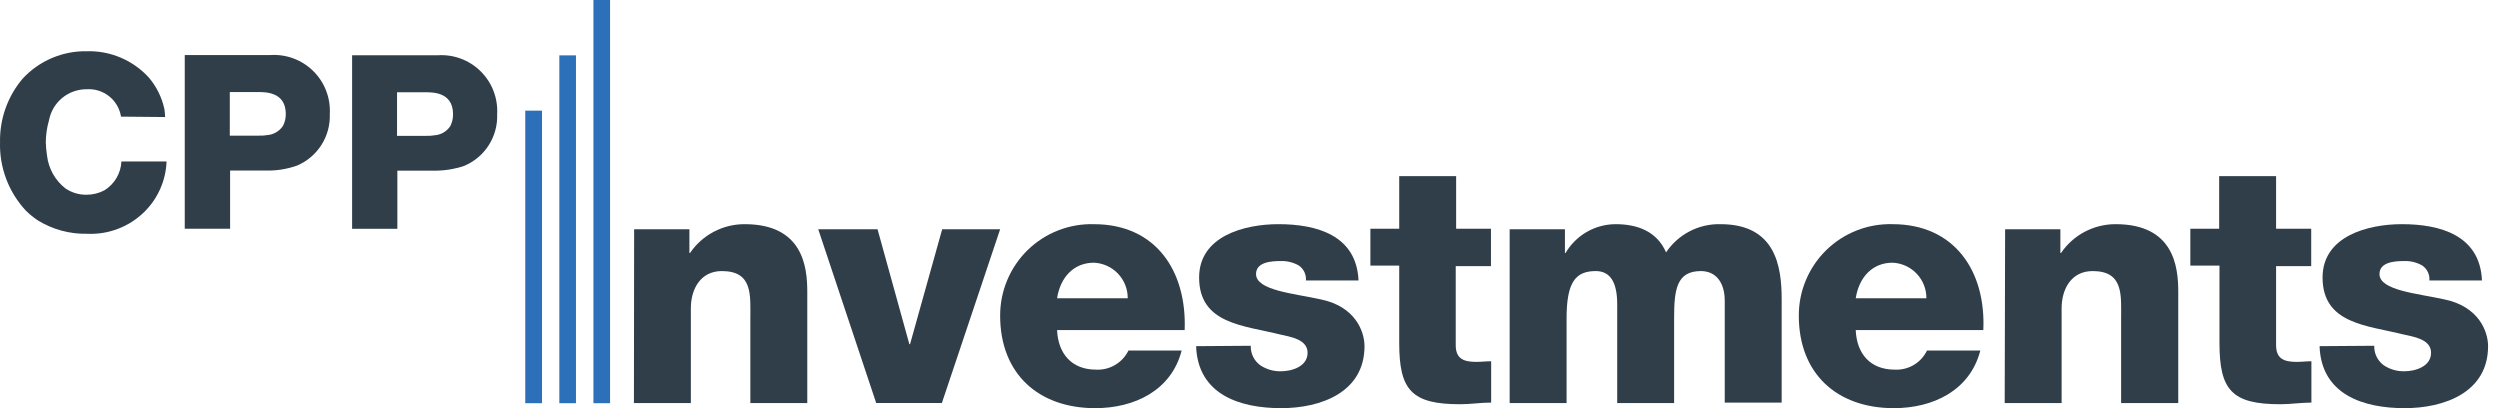 <svg width="147" height="24" viewBox="0 0 147 24" fill="none" xmlns="http://www.w3.org/2000/svg">
<path d="M37.287 13.479H40.537V14.876H40.573C40.929 14.352 41.408 13.924 41.969 13.628C42.529 13.333 43.153 13.179 43.787 13.181C47.194 13.181 47.468 15.666 47.468 17.142V23.702H44.121V18.758C44.121 17.361 44.279 15.939 42.444 15.939C41.187 15.939 40.622 17.002 40.622 18.126V23.702H37.275L37.287 13.479Z" fill="#303E49"/>
<path d="M55.383 23.696H51.52L48.112 13.479H51.599L53.469 20.234H53.512L55.401 13.479H58.809L55.383 23.696Z" fill="#303E49"/>
<path d="M62.156 19.408C62.217 20.805 63.024 21.734 64.44 21.734C64.834 21.756 65.226 21.661 65.566 21.461C65.906 21.262 66.18 20.965 66.353 20.611H69.481C68.874 22.974 66.687 24 64.397 24C61.075 24 58.809 21.989 58.809 18.564C58.806 17.845 58.948 17.133 59.226 16.47C59.504 15.807 59.912 15.206 60.426 14.704C60.941 14.202 61.551 13.809 62.221 13.547C62.89 13.286 63.606 13.161 64.324 13.182C67.969 13.182 69.791 15.939 69.658 19.408H62.156ZM66.311 17.537C66.314 16.999 66.109 16.481 65.739 16.091C65.368 15.702 64.862 15.471 64.324 15.447C63.14 15.447 62.35 16.298 62.156 17.537H66.311Z" fill="#303E49"/>
<path d="M73.545 20.331C73.537 20.552 73.584 20.772 73.68 20.971C73.776 21.17 73.92 21.342 74.098 21.473C74.456 21.715 74.881 21.84 75.313 21.831C75.963 21.831 76.886 21.552 76.886 20.744C76.886 19.936 75.841 19.802 75.252 19.663C73.144 19.134 70.508 19.055 70.508 16.316C70.508 13.886 73.163 13.181 75.173 13.181C77.421 13.181 79.766 13.831 79.881 16.492H76.789C76.803 16.319 76.771 16.145 76.695 15.989C76.619 15.833 76.503 15.7 76.358 15.605C76.034 15.423 75.666 15.335 75.295 15.35C74.742 15.35 73.855 15.411 73.855 16.115C73.855 17.081 76.103 17.257 77.633 17.598C79.705 18.011 80.233 19.505 80.233 20.355C80.233 23.089 77.633 24 75.331 24C72.901 24 70.429 23.198 70.332 20.355L73.545 20.331Z" fill="#303E49"/>
<path d="M87.668 15.648H85.597V20.295C85.597 21.103 86.071 21.279 86.812 21.279C87.085 21.279 87.383 21.242 87.68 21.242V23.672C87.073 23.672 86.465 23.769 85.858 23.769C83.003 23.769 82.274 22.943 82.274 20.167V15.617H80.579V13.449H82.274V10.357H85.621V13.449H87.668V15.648Z" fill="#303E49"/>
<path d="M88.768 13.479H92.018V14.876H92.054C92.355 14.363 92.784 13.936 93.299 13.639C93.815 13.342 94.399 13.184 94.994 13.181C96.27 13.181 97.424 13.595 97.965 14.84C98.315 14.317 98.791 13.891 99.35 13.601C99.908 13.311 100.531 13.167 101.16 13.181C104.403 13.181 104.762 15.648 104.762 17.598V23.672H101.415V17.695C101.415 16.589 100.88 15.939 100.012 15.939C98.578 15.939 98.438 17.045 98.438 18.697V23.702H95.091V17.889C95.091 16.674 94.733 15.939 93.828 15.939C92.613 15.939 92.115 16.632 92.115 18.721V23.702H88.768V13.479Z" fill="#303E49"/>
<path d="M109.117 19.408C109.172 20.805 109.98 21.734 111.401 21.734C111.795 21.756 112.186 21.662 112.525 21.462C112.865 21.262 113.137 20.965 113.309 20.61H116.443C115.835 22.973 113.649 24 111.359 24C108.03 24 105.77 21.989 105.77 18.563C105.767 17.845 105.909 17.133 106.187 16.471C106.464 15.808 106.872 15.208 107.386 14.706C107.9 14.204 108.509 13.811 109.178 13.549C109.847 13.287 110.562 13.162 111.28 13.181C114.924 13.181 116.777 15.939 116.619 19.408H109.117ZM113.272 17.537C113.276 16.998 113.07 16.479 112.698 16.089C112.326 15.699 111.818 15.469 111.28 15.447C110.101 15.447 109.312 16.298 109.117 17.537H113.272Z" fill="#303E49"/>
<path d="M117.901 13.479H121.15V14.876H121.187C121.543 14.352 122.022 13.924 122.582 13.628C123.143 13.333 123.767 13.179 124.4 13.181C127.808 13.181 128.081 15.666 128.081 17.142V23.702H124.722V18.758C124.722 17.361 124.88 15.939 123.046 15.939C121.788 15.939 121.223 17.002 121.223 18.126V23.702H117.876L117.901 13.479Z" fill="#303E49"/>
<path d="M135.899 15.648H133.834V20.295C133.834 21.103 134.308 21.279 135.049 21.279C135.322 21.279 135.62 21.242 135.911 21.242V23.672C135.304 23.672 134.696 23.769 134.089 23.769C131.234 23.769 130.505 22.943 130.505 20.167V15.617H128.792V13.449H130.487V10.357H133.834V13.449H135.899V15.648Z" fill="#303E49"/>
<path d="M139.605 20.331C139.598 20.552 139.644 20.771 139.74 20.97C139.837 21.169 139.98 21.341 140.157 21.473C140.515 21.715 140.94 21.84 141.372 21.831C142.022 21.831 142.946 21.552 142.946 20.744C142.946 19.936 141.907 19.802 141.312 19.663C139.204 19.134 136.567 19.055 136.567 16.316C136.567 13.886 139.228 13.181 141.233 13.181C143.48 13.181 145.825 13.831 145.94 16.492H142.848C142.863 16.319 142.83 16.145 142.754 15.989C142.679 15.833 142.562 15.7 142.417 15.605C142.093 15.423 141.725 15.335 141.354 15.35C140.801 15.35 139.914 15.411 139.914 16.115C139.914 17.081 142.162 17.257 143.699 17.598C145.764 18.011 146.299 19.505 146.299 20.355C146.299 23.089 143.699 24 141.39 24C138.961 24 136.488 23.198 136.391 20.355L139.605 20.331Z" fill="#303E49"/>
<path d="M31.869 6.506H30.885V23.708H31.869V6.506Z" fill="#2B70B8"/>
<path d="M33.867 3.256H32.889V23.708H33.867V3.256Z" fill="#2B70B8"/>
<path d="M35.872 0H34.894V23.708H35.872V0Z" fill="#2B70B8"/>
<path d="M7.116 6.858C7.041 6.387 6.792 5.96 6.419 5.662C6.046 5.364 5.575 5.217 5.099 5.248C4.574 5.244 4.065 5.424 3.659 5.757C3.254 6.09 2.979 6.555 2.882 7.071C2.761 7.49 2.698 7.923 2.693 8.358C2.7 8.625 2.724 8.891 2.766 9.154C2.81 9.529 2.927 9.892 3.112 10.222C3.296 10.551 3.544 10.841 3.841 11.074C4.207 11.326 4.643 11.457 5.087 11.45C5.455 11.451 5.818 11.361 6.144 11.189C6.435 11.008 6.677 10.76 6.851 10.465C7.024 10.169 7.123 9.836 7.14 9.494H9.794C9.752 10.613 9.285 11.673 8.488 12.459C8.046 12.894 7.518 13.234 6.937 13.455C6.357 13.677 5.737 13.776 5.117 13.746C4.1 13.767 3.099 13.495 2.232 12.963C1.977 12.794 1.739 12.6 1.521 12.386C0.505 11.295 -0.041 9.848 0.002 8.358C-0.024 6.993 0.449 5.664 1.333 4.623C1.812 4.105 2.395 3.693 3.044 3.416C3.693 3.139 4.393 3.001 5.099 3.013C5.781 2.993 6.459 3.12 7.088 3.385C7.717 3.65 8.282 4.048 8.743 4.55C9.201 5.085 9.518 5.726 9.667 6.415C9.69 6.57 9.704 6.726 9.709 6.882L7.116 6.858Z" fill="#303E49"/>
<path d="M13.512 7.976H15.194C15.364 7.976 15.528 7.976 15.686 7.945C15.877 7.936 16.063 7.881 16.229 7.786C16.394 7.691 16.535 7.558 16.64 7.399C16.752 7.183 16.808 6.943 16.804 6.7C16.804 5.339 15.48 5.424 15.176 5.412H13.512V7.976ZM15.061 3.238C15.34 3.238 15.614 3.238 15.887 3.238C16.352 3.206 16.818 3.273 17.255 3.436C17.691 3.598 18.089 3.851 18.42 4.178C18.752 4.506 19.01 4.9 19.177 5.335C19.345 5.769 19.418 6.235 19.392 6.7C19.417 7.342 19.246 7.976 18.902 8.519C18.558 9.061 18.057 9.486 17.466 9.737C16.881 9.943 16.264 10.042 15.644 10.029H13.53V13.449H10.863V3.238H15.061Z" fill="#303E49"/>
<path d="M23.346 7.988H25.029C25.205 7.988 25.363 7.988 25.521 7.957C25.713 7.949 25.9 7.895 26.067 7.8C26.233 7.704 26.375 7.571 26.481 7.411C26.589 7.194 26.643 6.954 26.639 6.712C26.639 5.352 25.321 5.437 25.017 5.424H23.346V7.988ZM24.901 3.25C25.175 3.25 25.448 3.25 25.728 3.25C26.192 3.218 26.659 3.286 27.096 3.448C27.532 3.61 27.93 3.863 28.261 4.191C28.592 4.518 28.851 4.912 29.018 5.347C29.186 5.782 29.259 6.247 29.233 6.712C29.258 7.354 29.087 7.988 28.743 8.531C28.399 9.073 27.898 9.498 27.307 9.749C26.72 9.948 26.104 10.045 25.485 10.035H23.365V13.455H20.704V3.25H24.901Z" fill="#303E49"/>
</svg>
